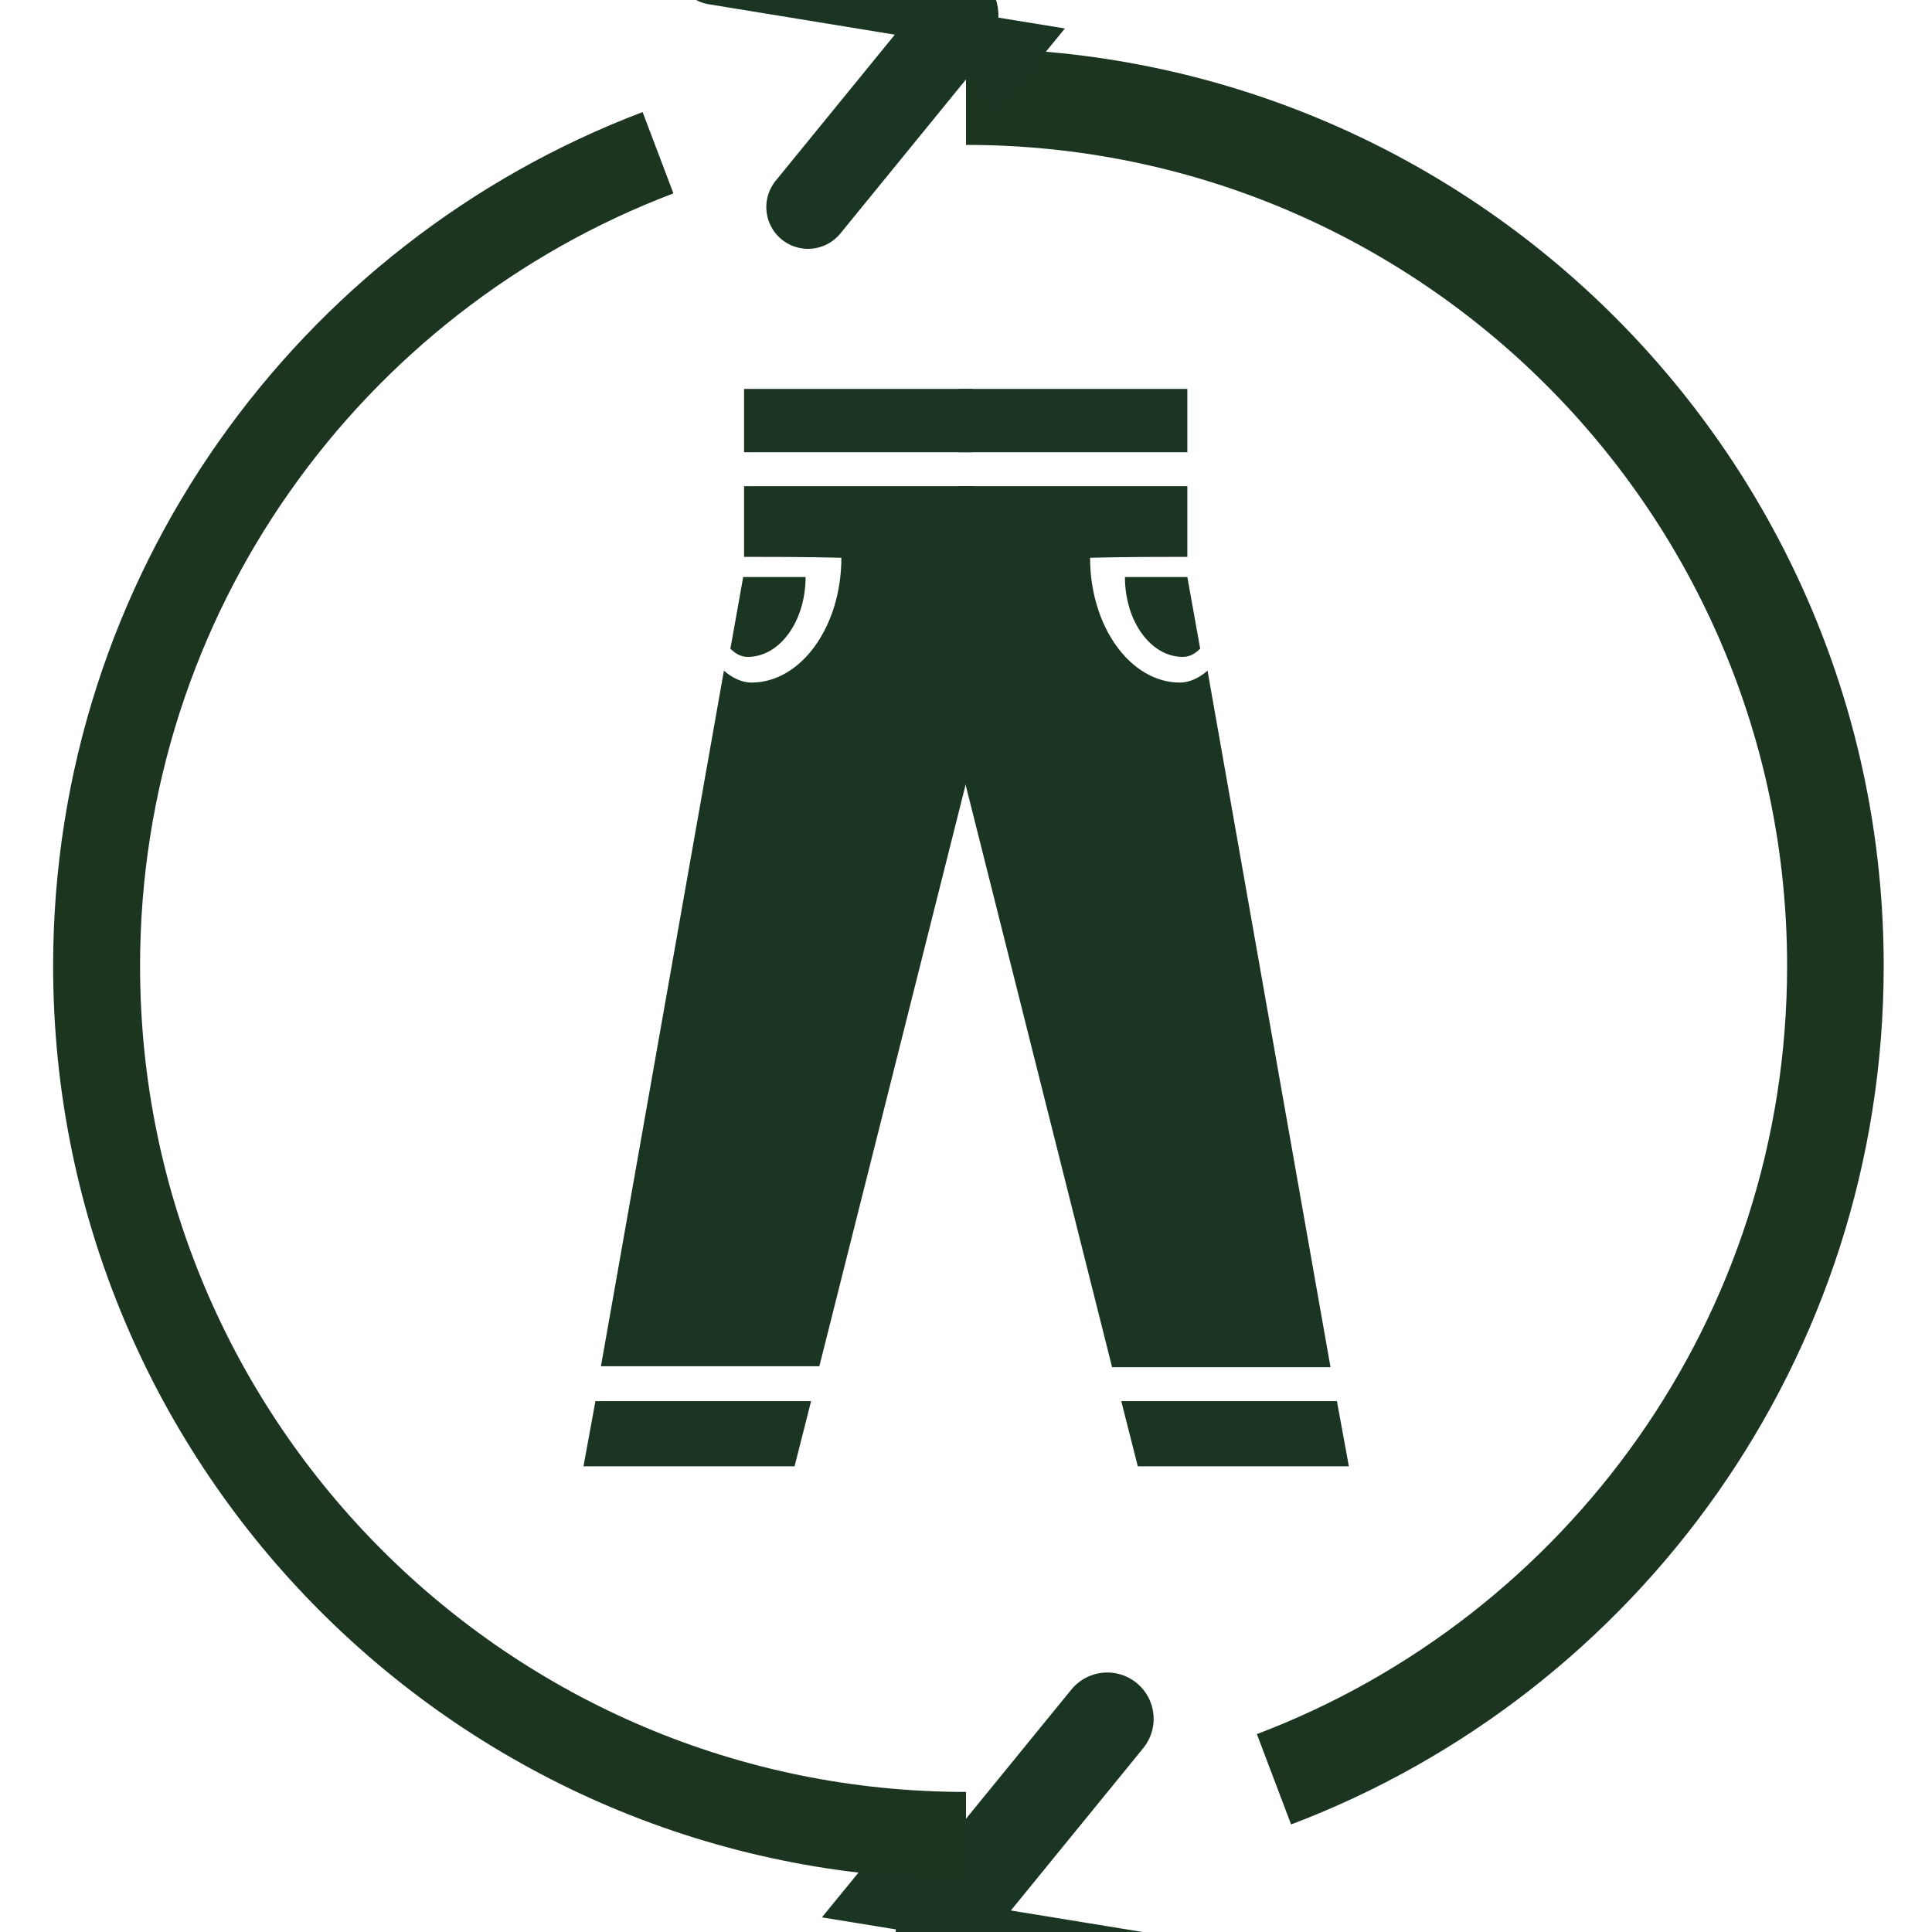 <?xml version="1.0" encoding="UTF-8"?> <svg xmlns="http://www.w3.org/2000/svg" xmlns:bx="https://boxy-svg.com" viewBox="0 0 200 200" style="enable-background:new 0 0 83.4 117.4;"><defs><marker id="marker-1" viewBox="0 0 100 100" overflow="visible" orient="auto" refX="50" refY="50" bx:pinned="true"><polyline style="stroke-width: 10px; stroke: rgb(0, 0, 0); fill: none; visibility: hidden;" points="0 0 86.6 50 0 100"></polyline><path d="M -3.302 96.693 L 38.708 24.02 C 44.041 14.783 49.375 14.783 54.708 24.02 L 96.749 96.685" style="fill: none; transform-box: fill-box; transform-origin: 50% 50%; stroke: rgb(26, 53, 33); stroke-width: 32px; stroke-linecap: round;" transform="matrix(0, 1, -1, 0, -6.908, -6.877)"></path><path d="M 32.47 2.604 L 54.583 40.904 L 10.357 40.904 L 32.47 2.604 Z" style="stroke: rgb(0, 0, 0); transform-box: fill-box; transform-origin: 50% 50%; stroke-width: 0px; fill: rgb(26, 53, 33);" transform="matrix(0, 1, -1, 0, 15.369, 28.246)" bx:shape="triangle 10.357 2.604 44.226 38.3 0.5 0 1@69bf5b7c"></path></marker><style type="text/css"> .st0{fill:#020202;} </style></defs><path d="M 100 10 C 149.706 10 190 50.294 190 100 C 190 138.48 165.852 171.319 131.883 184.19" style="stroke: rgb(27, 53, 33); fill: none; marker-end: url('#marker-1'); stroke-width: 10px;" transform="matrix(1, 0, 0, 1, 0, 5.684341886080802e-14)"></path><path d="M 100 190 C 50.294 190 10 149.706 10 100 C 10 61.521 34.148 28.681 68.117 15.811" style="stroke: rgb(27, 53, 33); fill: none; marker-end: url('#marker-1'); stroke-width: 9px;" transform="matrix(1, 0, 0, 1, 0, 5.684341886080802e-14)"></path><g transform="matrix(0.95, 0, 0, 0.95, 60.403, 40.261)" style=""><polygon class="st0" points="0,117.4 23,117.4 24.8,110.3 1.3,110.3 &#9;" style="fill: rgb(26, 53, 33);"></polygon><path class="st0" d="M42.5,10.6H17.5v7.7c3.1,0,6.7,0,10.6,0.1c0,7.5-4.4,13.6-9.8,13.6c-1,0-2.1-0.5-3-1.3L1.9,106.5h23.8 l16.7-66.4L42.5,10.6L42.5,10.6z" style="fill: rgb(26, 53, 33);"></path><rect x="17.5" class="st0" width="24.9" height="6.9" style="fill: rgb(26, 53, 33);"></rect><polygon class="st0" points="83.4,117.4 60.4,117.4 58.6,110.3 82.1,110.3 &#9;" style="fill: rgb(26, 53, 33);"></polygon><path class="st0" d="M40.9,10.6h24.9v7.7c-3.1,0-6.7,0-10.6,0.1c0,7.5,4.4,13.6,9.8,13.6c1,0,2.1-0.5,3-1.3l13.4,75.9H57.6 L40.9,40.2L40.9,10.6L40.9,10.6z" style="fill: rgb(26, 53, 33);"></path><rect x="40.9" class="st0" width="24.9" height="6.9" style="fill: rgb(26, 53, 33);"></rect><path class="st0" d="M17.4,20.5c2,0,4.3,0,6.8,0c0,4.8-2.8,8.7-6.3,8.7c-0.7,0-1.3-0.3-1.9-0.9C16,28.4,17.4,20.5,17.4,20.5z" style="fill: rgb(26, 53, 33);"></path><path class="st0" d="M65.8,20.5c-2,0-4.3,0-6.8,0c0,4.8,2.8,8.7,6.3,8.7c0.7,0,1.3-0.3,1.9-0.9L65.8,20.5L65.8,20.5z" style="fill: rgb(26, 53, 33);"></path></g></svg> 